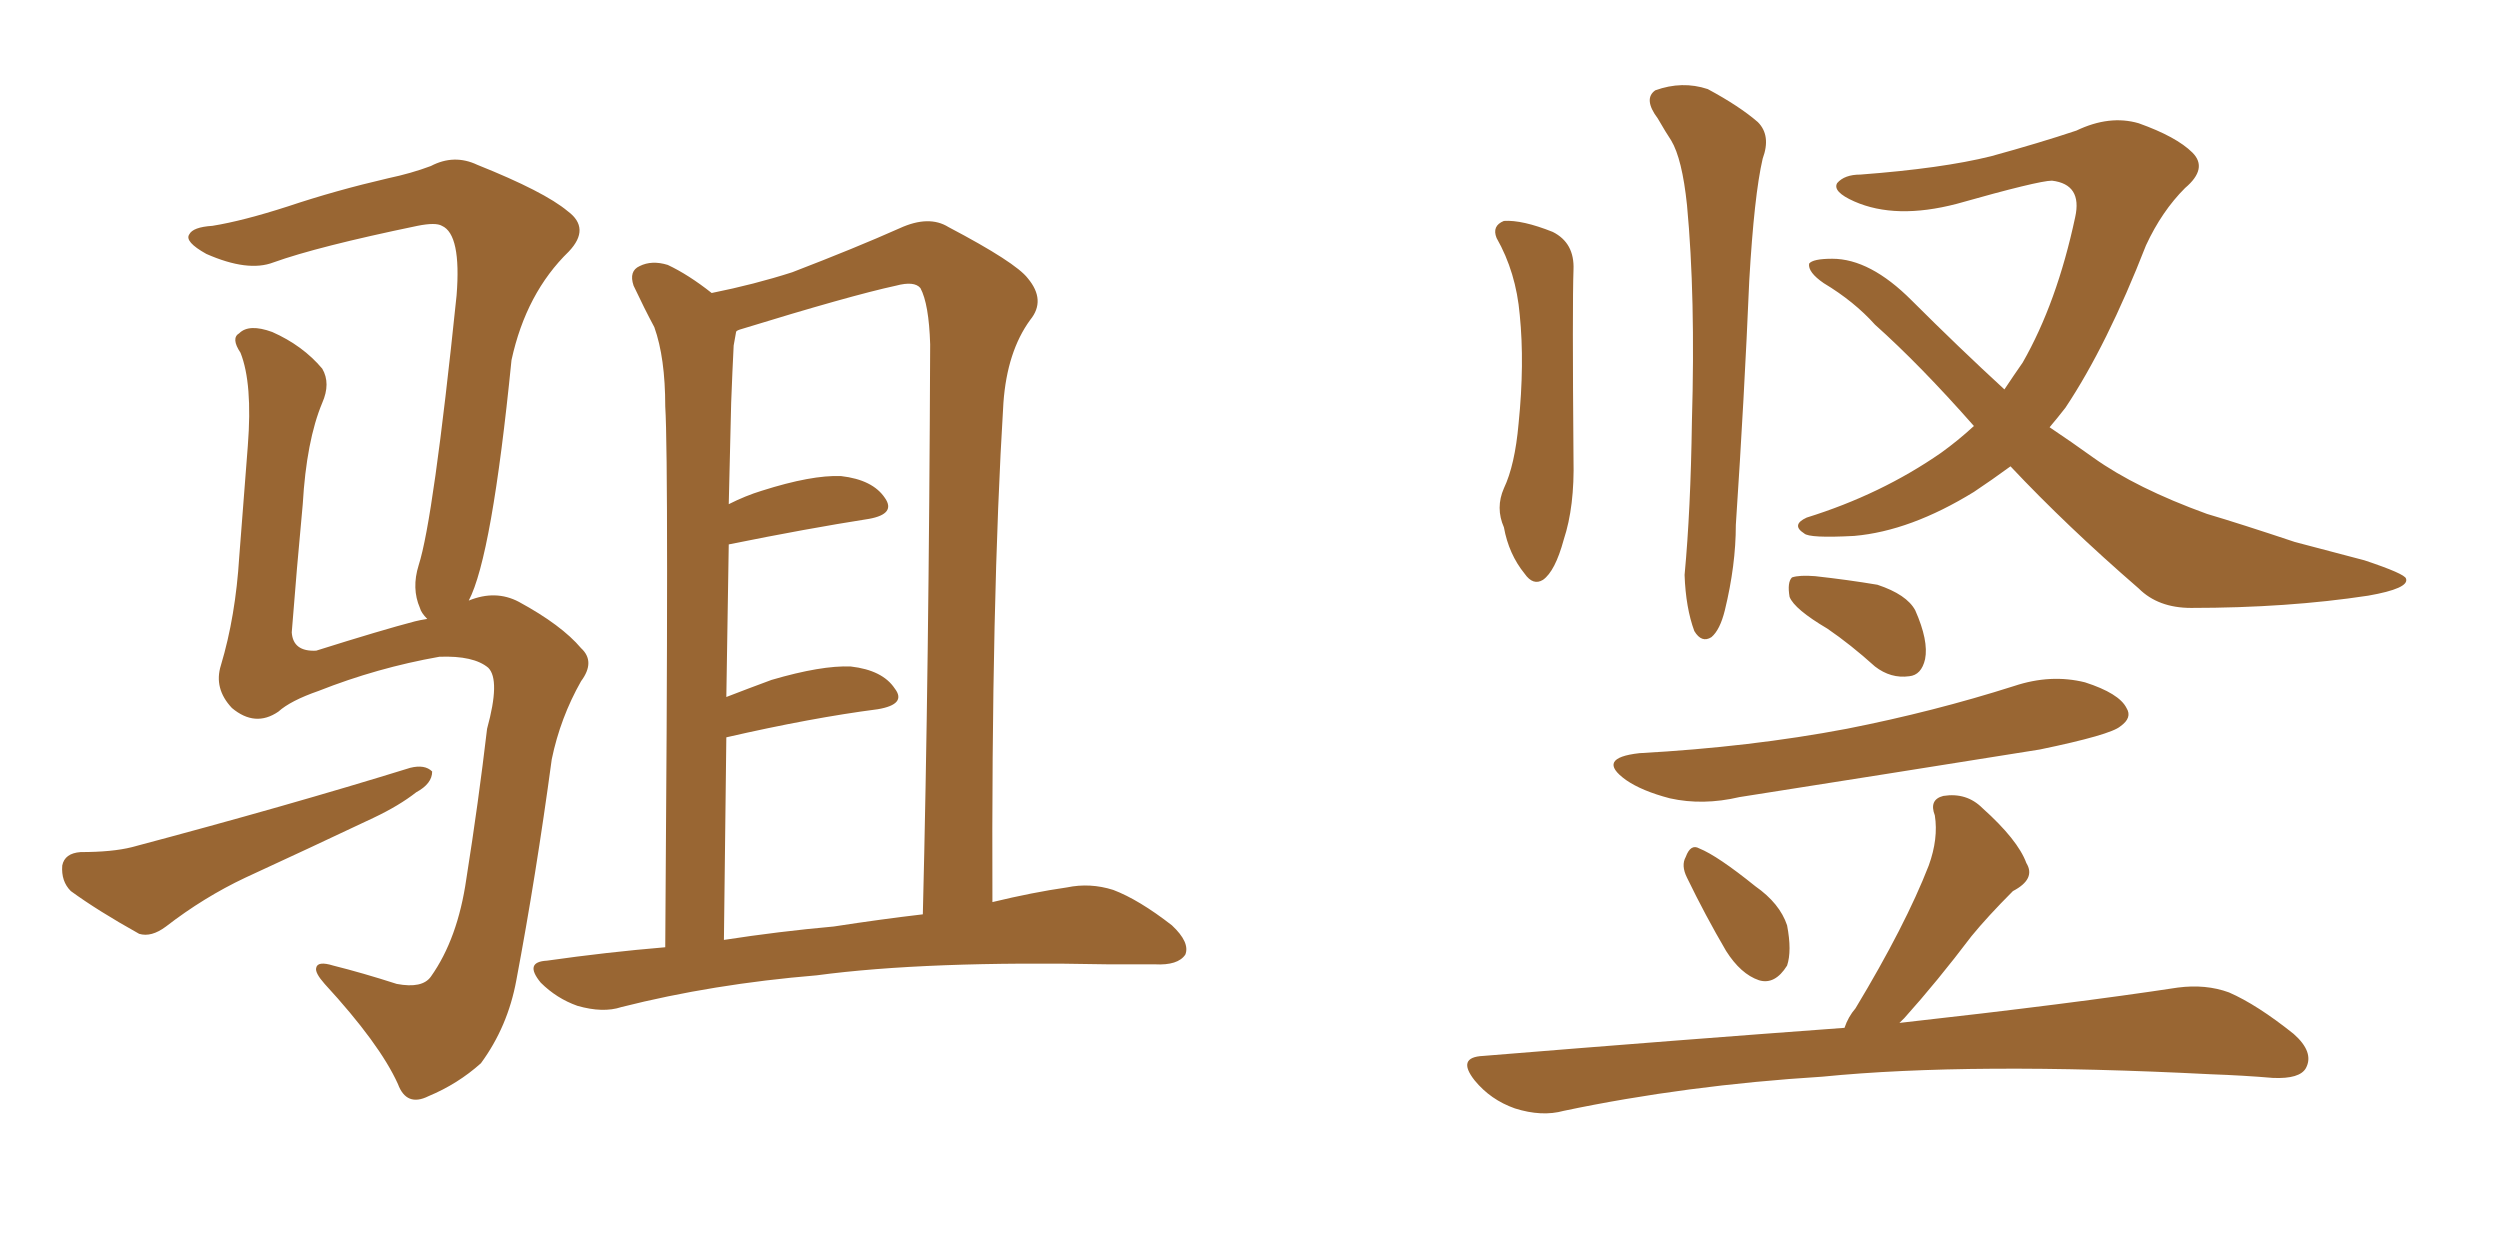 <svg xmlns="http://www.w3.org/2000/svg" xmlns:xlink="http://www.w3.org/1999/xlink" width="300" height="150"><path fill="#996633" padding="10" d="M79.83 113.67L79.83 113.67Q80.27 55.81 79.83 48.78L79.83 48.78Q79.83 42.92 78.52 39.26L78.52 39.26Q77.34 37.06 76.03 34.28L76.03 34.28Q75.44 32.52 76.76 31.93L76.76 31.93Q78.22 31.20 80.13 31.79L80.13 31.79Q82.62 32.96 85.40 35.16L85.40 35.16Q90.53 34.13 95.07 32.67L95.07 32.67Q102.69 29.74 107.96 27.39L107.96 27.39Q111.47 25.78 113.82 27.25L113.82 27.25Q121.88 31.49 123.34 33.40L123.34 33.40Q125.54 36.04 123.63 38.38L123.63 38.38Q120.85 42.19 120.41 48.34L120.41 48.34Q118.95 72.07 119.09 108.25L119.09 108.25Q123.93 107.08 128.03 106.49L128.03 106.49Q130.81 105.91 133.59 106.79L133.59 106.79Q136.67 107.96 140.63 111.04L140.63 111.04Q142.82 113.09 142.24 114.55L142.24 114.55Q141.36 115.87 138.57 115.72L138.57 115.72Q135.79 115.72 133.01 115.72L133.01 115.72Q111.18 115.28 98.00 117.04L98.00 117.04Q85.55 118.07 74.56 120.85L74.56 120.85Q72.36 121.58 69.29 120.70L69.29 120.70Q66.80 119.82 64.89 117.92L64.89 117.92Q62.84 115.43 65.63 115.28L65.63 115.28Q72.80 114.26 79.83 113.67ZM100.05 111.18L100.05 111.18Q105.76 110.30 110.74 109.72L110.74 109.72Q111.47 80.42 111.62 41.31L111.62 41.31Q111.47 36.47 110.45 34.57L110.45 34.57Q109.72 33.69 107.52 34.28L107.52 34.28Q102.10 35.45 88.77 39.55L88.77 39.55Q88.33 39.70 88.33 39.84L88.33 39.84Q88.18 40.58 88.04 41.46L88.04 41.46Q87.89 44.38 87.74 48.34L87.74 48.34Q87.60 54.20 87.45 60.50L87.45 60.50Q89.50 59.47 91.41 58.89L91.41 58.89Q97.41 56.98 100.93 57.13L100.93 57.13Q104.74 57.57 106.20 59.77L106.20 59.77Q107.52 61.67 104.30 62.26L104.30 62.26Q96.83 63.43 87.45 65.33L87.45 65.33Q87.30 73.97 87.16 83.64L87.16 83.64Q89.79 82.62 92.58 81.59L92.58 81.59Q98.58 79.83 102.10 79.98L102.10 79.98Q105.91 80.42 107.37 82.62L107.37 82.62Q108.84 84.52 105.32 85.11L105.32 85.11Q97.41 86.13 87.16 88.48L87.16 88.48Q87.01 99.90 86.87 112.79L86.87 112.79Q93.46 111.77 100.05 111.18ZM9.67 102.25L9.67 102.25Q13.48 102.25 15.82 101.66L15.82 101.66Q34.57 96.68 49.22 92.14L49.22 92.14Q50.98 91.70 51.86 92.58L51.86 92.58Q51.86 94.04 49.95 95.07L49.95 95.07Q47.90 96.68 44.82 98.14L44.82 98.14Q37.06 101.81 29.44 105.32L29.44 105.32Q24.46 107.67 19.92 111.18L19.92 111.18Q18.16 112.50 16.70 112.06L16.70 112.06Q11.72 109.28 8.50 106.93L8.50 106.93Q7.32 105.76 7.47 103.86L7.47 103.86Q7.76 102.39 9.67 102.25ZM56.25 72.07L56.25 72.07L56.25 72.07Q59.47 70.75 62.26 72.22L62.26 72.22Q67.38 75 69.73 77.78L69.73 77.78Q71.48 79.39 69.73 81.74L69.73 81.74Q67.24 86.13 66.21 91.11L66.21 91.11Q64.31 105.18 61.96 117.63L61.96 117.63Q60.94 123.19 57.71 127.59L57.71 127.59Q54.93 130.08 51.42 131.54L51.42 131.54Q48.78 132.86 47.75 130.08L47.75 130.08Q45.56 125.24 38.96 118.07L38.96 118.07Q37.79 116.75 37.94 116.16L37.94 116.16Q38.09 115.28 39.99 115.87L39.99 115.87Q43.51 116.75 47.61 118.07L47.61 118.07Q50.68 118.65 51.71 117.19L51.71 117.19Q54.93 112.65 55.96 105.47L55.96 105.47Q57.42 96.24 58.45 87.45L58.45 87.45Q60.06 81.59 58.59 80.13L58.59 80.13Q56.84 78.66 52.73 78.81L52.73 78.81Q45.26 80.13 38.23 82.91L38.23 82.91Q34.86 84.08 33.40 85.40L33.40 85.40Q30.62 87.30 27.83 84.96L27.83 84.96Q25.63 82.62 26.51 79.83L26.51 79.83Q28.27 73.97 28.71 66.80L28.71 66.80Q29.30 59.33 29.74 53.47L29.74 53.47Q30.32 46.00 28.86 42.33L28.86 42.33Q27.69 40.58 28.71 39.99L28.71 39.99Q29.88 38.82 32.67 39.84L32.67 39.84Q36.33 41.46 38.67 44.24L38.67 44.24Q39.70 46.00 38.67 48.34L38.67 48.34Q36.77 52.88 36.33 60.50L36.33 60.50Q35.60 68.26 35.01 75.88L35.01 75.88Q35.16 78.22 37.94 78.08L37.94 78.08Q45.85 75.59 49.80 74.56L49.80 74.56Q50.39 74.41 51.27 74.27L51.27 74.27Q50.54 73.54 50.39 72.95L50.39 72.95Q49.37 70.61 50.24 67.82L50.24 67.82Q52.00 62.40 54.79 35.45L54.79 35.45Q55.37 28.13 53.03 27.10L53.03 27.10Q52.29 26.66 50.10 27.10L50.10 27.10Q38.09 29.59 32.81 31.49L32.81 31.49Q29.74 32.67 24.76 30.47L24.76 30.47Q22.12 29.00 22.71 28.13L22.71 28.13Q23.14 27.25 25.49 27.10L25.49 27.10Q29.15 26.51 34.57 24.76L34.57 24.76Q40.28 22.85 46.58 21.39L46.58 21.39Q49.37 20.80 51.71 19.92L51.71 19.92Q54.49 18.46 57.28 19.78L57.28 19.78Q65.33 23.00 68.12 25.34L68.12 25.34Q70.90 27.39 68.26 30.18L68.26 30.18Q63.13 35.16 61.38 43.21L61.38 43.21Q59.03 66.80 56.25 72.07ZM179.59 28.56L179.59 28.56Q179.00 27.10 180.47 26.51L180.47 26.51Q182.67 26.37 186.33 27.83L186.33 27.83Q188.96 29.15 188.82 32.37L188.82 32.37Q188.67 36.47 188.82 55.08L188.82 55.08Q188.96 60.79 187.65 64.75L187.65 64.75Q186.62 68.55 185.16 69.58L185.16 69.58Q183.98 70.31 182.96 68.85L182.96 68.85Q181.05 66.50 180.47 63.28L180.47 63.28Q179.44 60.94 180.47 58.59L180.47 58.59Q181.79 55.81 182.23 50.83L182.23 50.83Q182.96 43.65 182.37 37.79L182.37 37.79Q181.93 32.67 179.59 28.56ZM198.93 14.21L198.93 14.21Q197.17 11.87 198.63 10.84L198.63 10.84Q201.86 9.67 204.93 10.69L204.93 10.69Q208.74 12.74 210.94 14.65L210.94 14.65Q212.55 16.26 211.52 19.04L211.52 19.04Q210.50 23.44 209.91 33.69L209.91 33.69Q209.33 47.46 208.30 62.99L208.30 62.99Q208.30 67.82 206.98 73.24L206.98 73.24Q206.40 75.59 205.37 76.46L205.37 76.46Q204.20 77.20 203.32 75.73L203.32 75.73Q202.29 72.95 202.15 68.99L202.15 68.99Q202.88 61.23 203.03 50.54L203.03 50.54Q203.47 35.60 202.44 24.61L202.44 24.61Q201.86 19.04 200.54 16.85L200.54 16.85Q199.95 15.97 198.93 14.21ZM241.26 55.96L241.26 55.96Q239.06 57.57 236.87 59.03L236.87 59.03Q229.25 63.72 222.51 64.31L222.51 64.31Q217.09 64.60 216.50 64.01L216.50 64.01Q214.89 62.99 216.80 62.11L216.80 62.11Q225.73 59.33 232.91 54.35L232.91 54.35Q234.96 52.88 236.87 51.12L236.87 51.12Q230.42 43.80 225 38.96L225 38.96Q222.51 36.18 218.85 33.98L218.85 33.98Q216.94 32.67 217.09 31.64L217.09 31.64Q217.53 31.05 219.87 31.05L219.87 31.05Q224.41 31.05 229.39 36.04L229.39 36.04Q235.11 41.75 240.53 46.73L240.53 46.73Q241.70 44.97 242.72 43.51L242.72 43.51Q246.83 36.33 249.02 26.07L249.02 26.07Q249.90 22.12 246.24 21.68L246.24 21.68Q244.63 21.68 234.81 24.46L234.81 24.46Q227.49 26.37 222.51 24.17L222.51 24.17Q219.87 23.00 220.46 21.97L220.46 21.97Q221.34 20.95 223.24 20.95L223.24 20.95Q233.06 20.21 238.92 18.75L238.92 18.75Q244.78 17.14 249.17 15.67L249.17 15.67Q253.13 13.77 256.64 14.79L256.64 14.79Q261.18 16.41 263.09 18.31L263.09 18.31Q264.99 20.21 262.21 22.56L262.21 22.56Q259.42 25.34 257.52 29.44L257.52 29.44Q252.83 41.46 247.85 48.93L247.85 48.93Q246.83 50.24 245.95 51.27L245.95 51.27Q248.58 53.03 251.22 54.93L251.22 54.93Q256.35 58.59 264.84 61.67L264.84 61.67Q268.80 62.84 275.39 65.04L275.39 65.04Q279.79 66.21 283.74 67.24L283.74 67.24Q288.57 68.85 288.72 69.43L288.72 69.43Q289.16 70.61 284.18 71.48L284.18 71.48Q274.51 72.95 262.94 72.95L262.94 72.95Q258.98 72.95 256.64 70.61L256.64 70.61Q248.00 63.13 241.26 55.96ZM219.29 75.44L219.29 75.44Q215.33 73.10 214.75 71.63L214.75 71.63Q214.45 69.87 215.04 69.29L215.04 69.29Q215.92 68.99 217.82 69.14L217.82 69.14Q221.78 69.58 225.29 70.17L225.29 70.17Q228.81 71.34 229.83 73.24L229.83 73.24Q231.45 76.90 231.01 79.10L231.01 79.10Q230.57 81.01 229.10 81.15L229.10 81.15Q226.90 81.45 225 79.98L225 79.98Q222.07 77.34 219.29 75.44ZM196.73 90.38L196.73 90.38Q210.06 89.65 221.63 87.45L221.63 87.45Q232.03 85.40 241.70 82.32L241.70 82.32Q246.09 80.86 250.20 81.88L250.20 81.88Q254.30 83.20 255.18 84.96L255.18 84.96Q255.91 86.13 254.44 87.16L254.44 87.16Q253.27 88.18 244.78 89.94L244.78 89.94Q226.46 92.87 208.74 95.65L208.74 95.65Q204.35 96.68 200.39 95.80L200.39 95.80Q197.02 94.92 195.12 93.60L195.12 93.60Q191.46 90.97 196.73 90.38ZM202.44 105.32L202.44 105.32Q201.71 103.86 202.29 102.83L202.29 102.83Q202.88 101.22 203.91 101.81L203.91 101.81Q206.10 102.69 210.64 106.35L210.64 106.35Q213.57 108.40 214.45 111.04L214.45 111.04Q215.04 114.11 214.45 115.87L214.45 115.87Q212.99 118.21 211.08 117.63L211.08 117.63Q208.89 116.89 207.13 114.11L207.13 114.11Q204.64 109.86 202.44 105.32ZM221.34 123.34L221.34 123.34L221.34 123.34Q221.78 122.02 222.66 121.00L222.66 121.00Q228.66 111.04 231.45 103.86L231.45 103.86Q232.62 100.63 232.18 97.85L232.18 97.85Q231.45 95.95 233.20 95.51L233.20 95.51Q235.99 95.07 237.89 96.97L237.89 96.97Q242.14 100.78 243.16 103.56L243.16 103.56Q244.34 105.47 241.55 106.93L241.55 106.93Q238.48 110.01 236.57 112.35L236.57 112.35Q232.47 117.77 228.52 122.17L228.52 122.17Q228.08 122.61 227.93 122.75L227.93 122.75Q248.88 120.41 261.33 118.51L261.33 118.51Q264.70 118.07 267.48 119.09L267.48 119.09Q270.85 120.56 275.24 124.07L275.24 124.07Q277.73 126.27 276.71 128.17L276.71 128.17Q275.98 129.49 272.75 129.35L272.75 129.35Q269.24 129.05 265.28 128.91L265.28 128.91Q236.43 127.44 218.70 129.20L218.70 129.20Q202.29 130.22 187.65 133.30L187.65 133.30Q185.01 134.03 181.79 133.01L181.79 133.01Q178.86 131.98 176.95 129.64L176.95 129.64Q174.76 126.86 177.98 126.71L177.98 126.71Q201.42 124.80 221.34 123.34Z"/></svg>